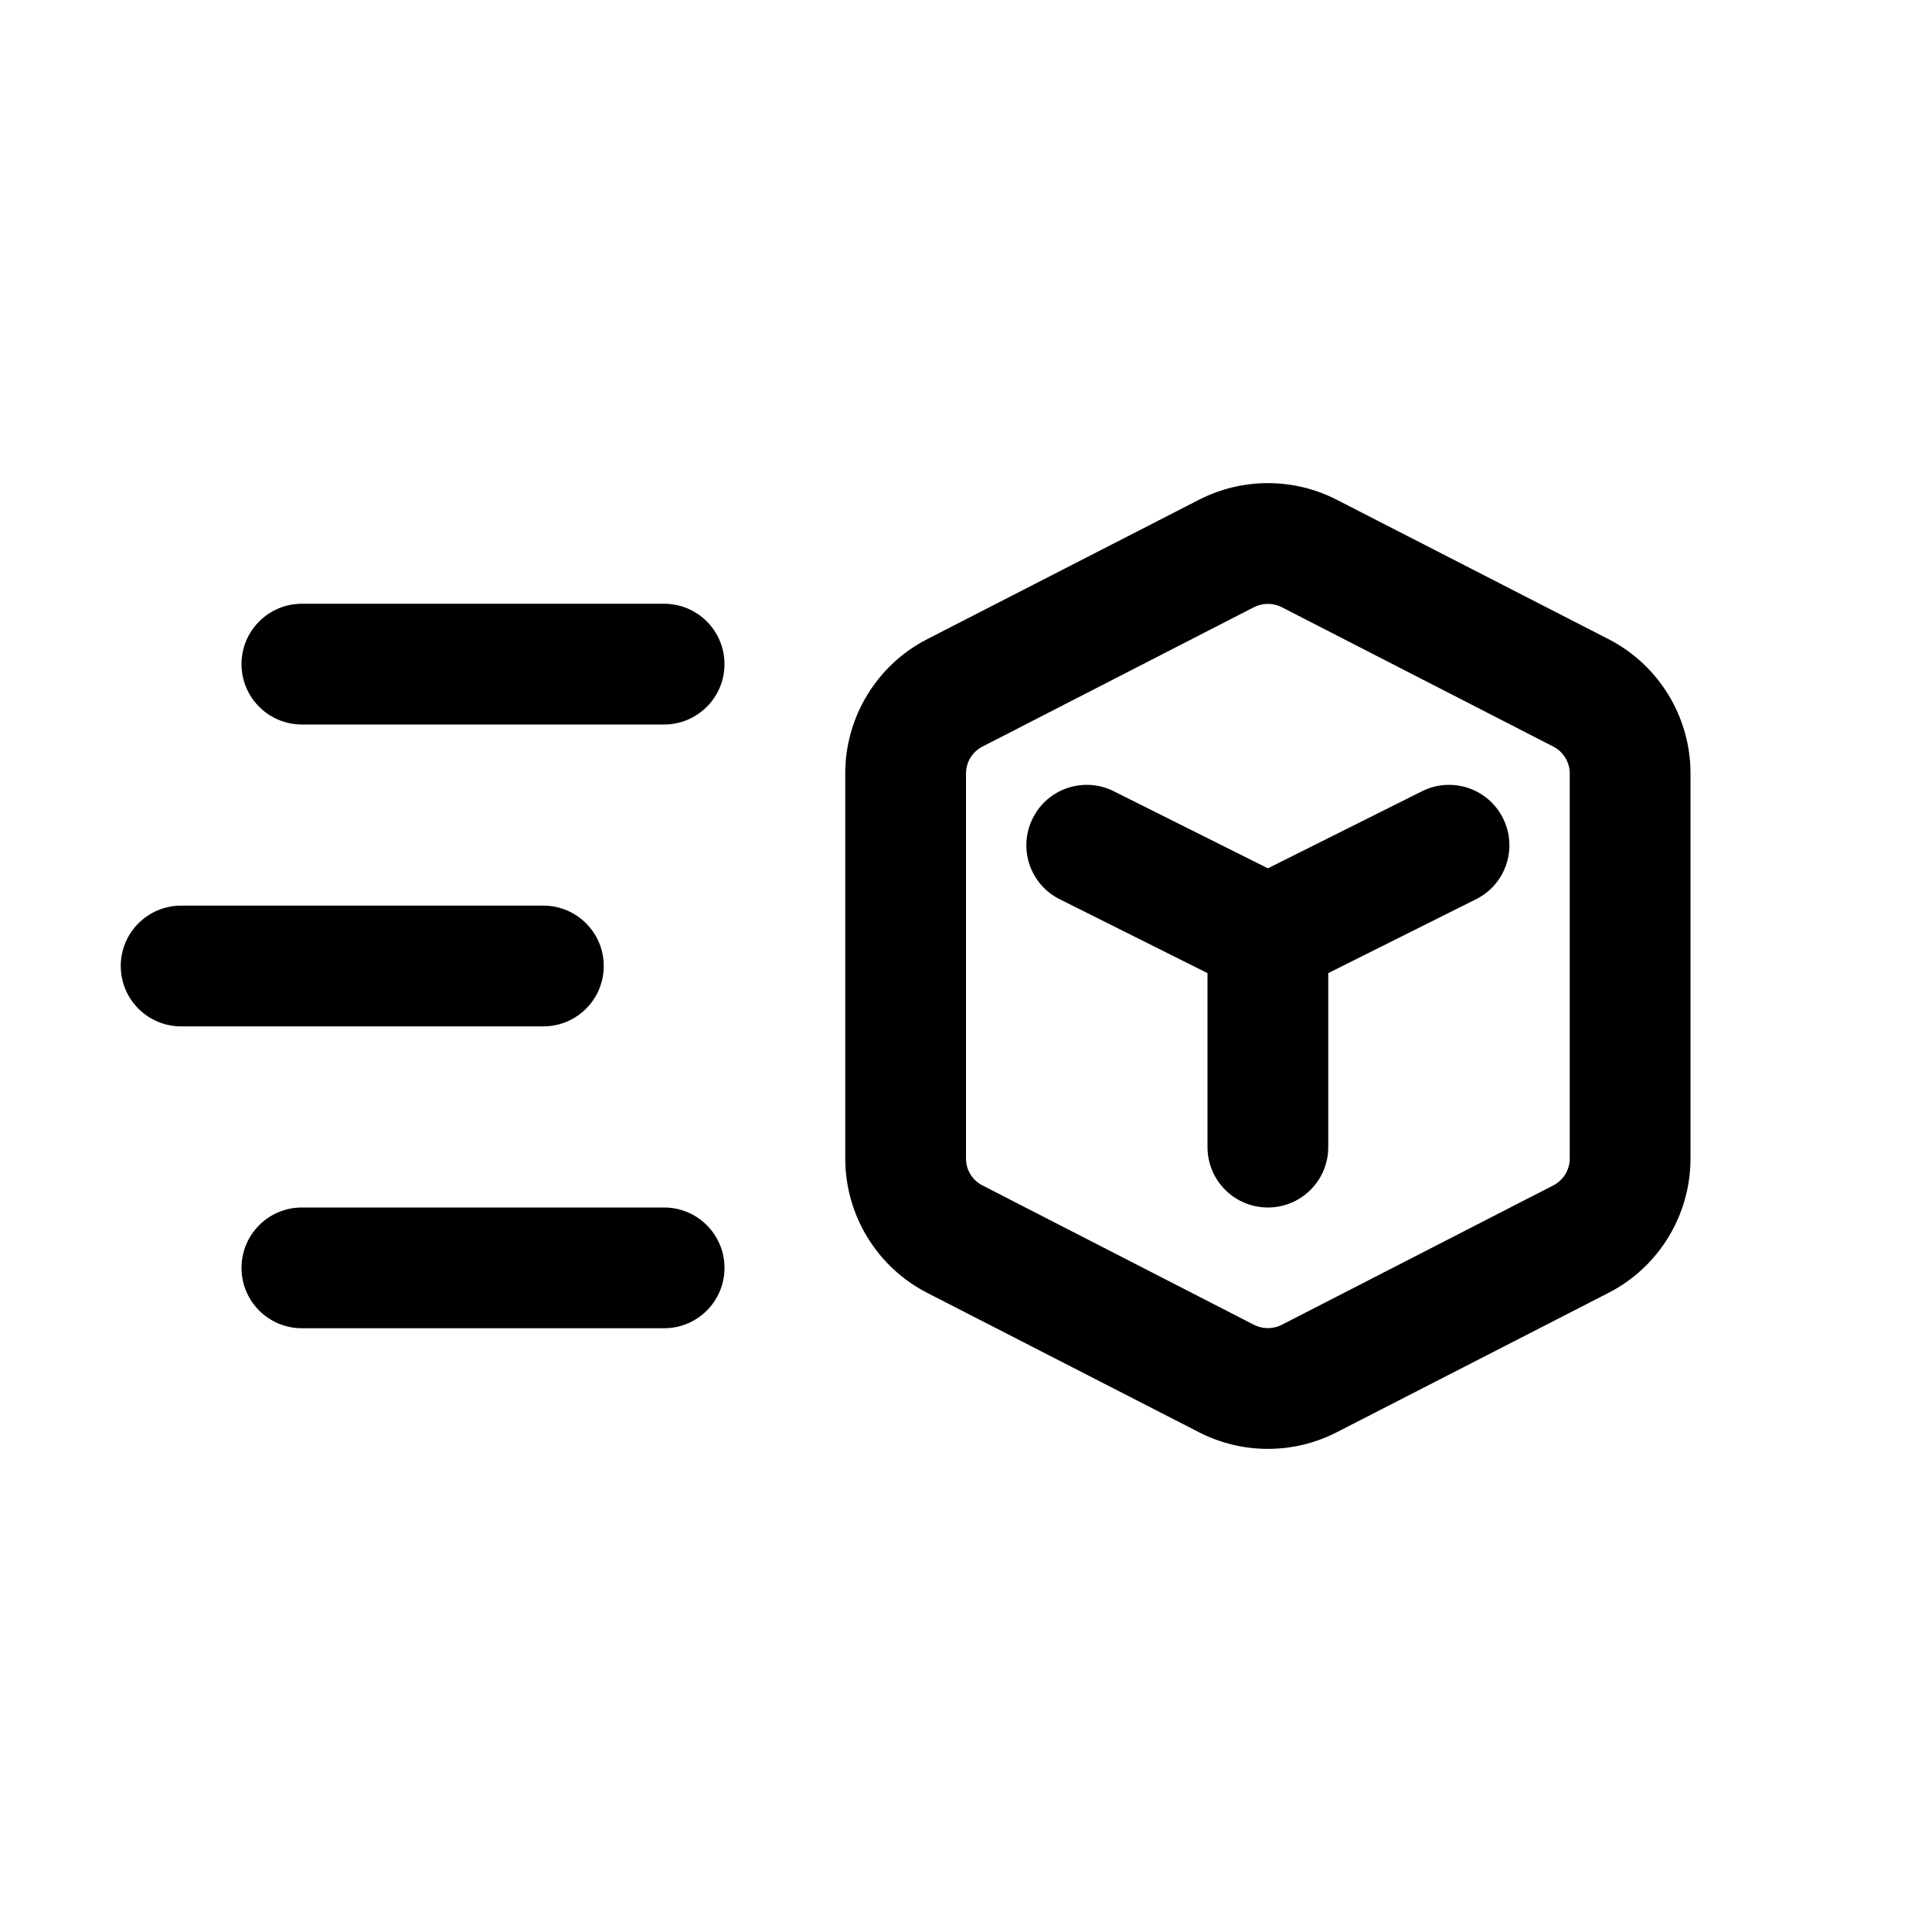 <svg xmlns="http://www.w3.org/2000/svg" viewBox="0 0 16 16" fill="none"><path d="M11.071 4.139C10.712 3.955 10.288 3.955 9.929 4.139L7.679 5.293C7.262 5.507 7 5.937 7 6.405V9.594C7 10.063 7.262 10.493 7.679 10.707L9.929 11.861C10.288 12.045 10.712 12.045 11.071 11.861L13.321 10.707C13.738 10.493 14 10.063 14 9.594V6.405C14 5.937 13.738 5.507 13.321 5.293L11.071 4.139ZM10.386 5.028C10.457 4.992 10.543 4.992 10.614 5.028L12.864 6.183C12.947 6.226 13 6.312 13 6.405V9.594C13 9.688 12.947 9.774 12.864 9.817L10.614 10.972C10.543 11.008 10.457 11.008 10.386 10.972L8.136 9.817C8.052 9.774 8 9.688 8 9.594V6.405C8 6.312 8.052 6.226 8.136 6.183L10.386 5.028ZM9.224 6.553C8.977 6.429 8.676 6.529 8.553 6.776C8.429 7.023 8.529 7.324 8.776 7.447L10 8.059V9.5C10 9.776 10.224 10 10.5 10C10.776 10 11 9.776 11 9.5V8.059L12.224 7.447C12.471 7.324 12.571 7.023 12.447 6.776C12.324 6.529 12.023 6.429 11.776 6.553L10.5 7.191L9.224 6.553ZM1.5 7.5C1.224 7.5 1 7.724 1 8C1 8.276 1.224 8.5 1.5 8.5H4.5C4.776 8.5 5 8.276 5 8C5 7.724 4.776 7.5 4.5 7.5H1.5ZM2 5.5C2 5.224 2.224 5 2.5 5H5.5C5.776 5 6 5.224 6 5.5C6 5.776 5.776 6 5.5 6H2.5C2.224 6 2 5.776 2 5.5ZM2.5 10C2.224 10 2 10.224 2 10.5C2 10.776 2.224 11 2.5 11H5.5C5.776 11 6 10.776 6 10.5C6 10.224 5.776 10 5.5 10H2.5Z" fill="currentColor"/></svg>